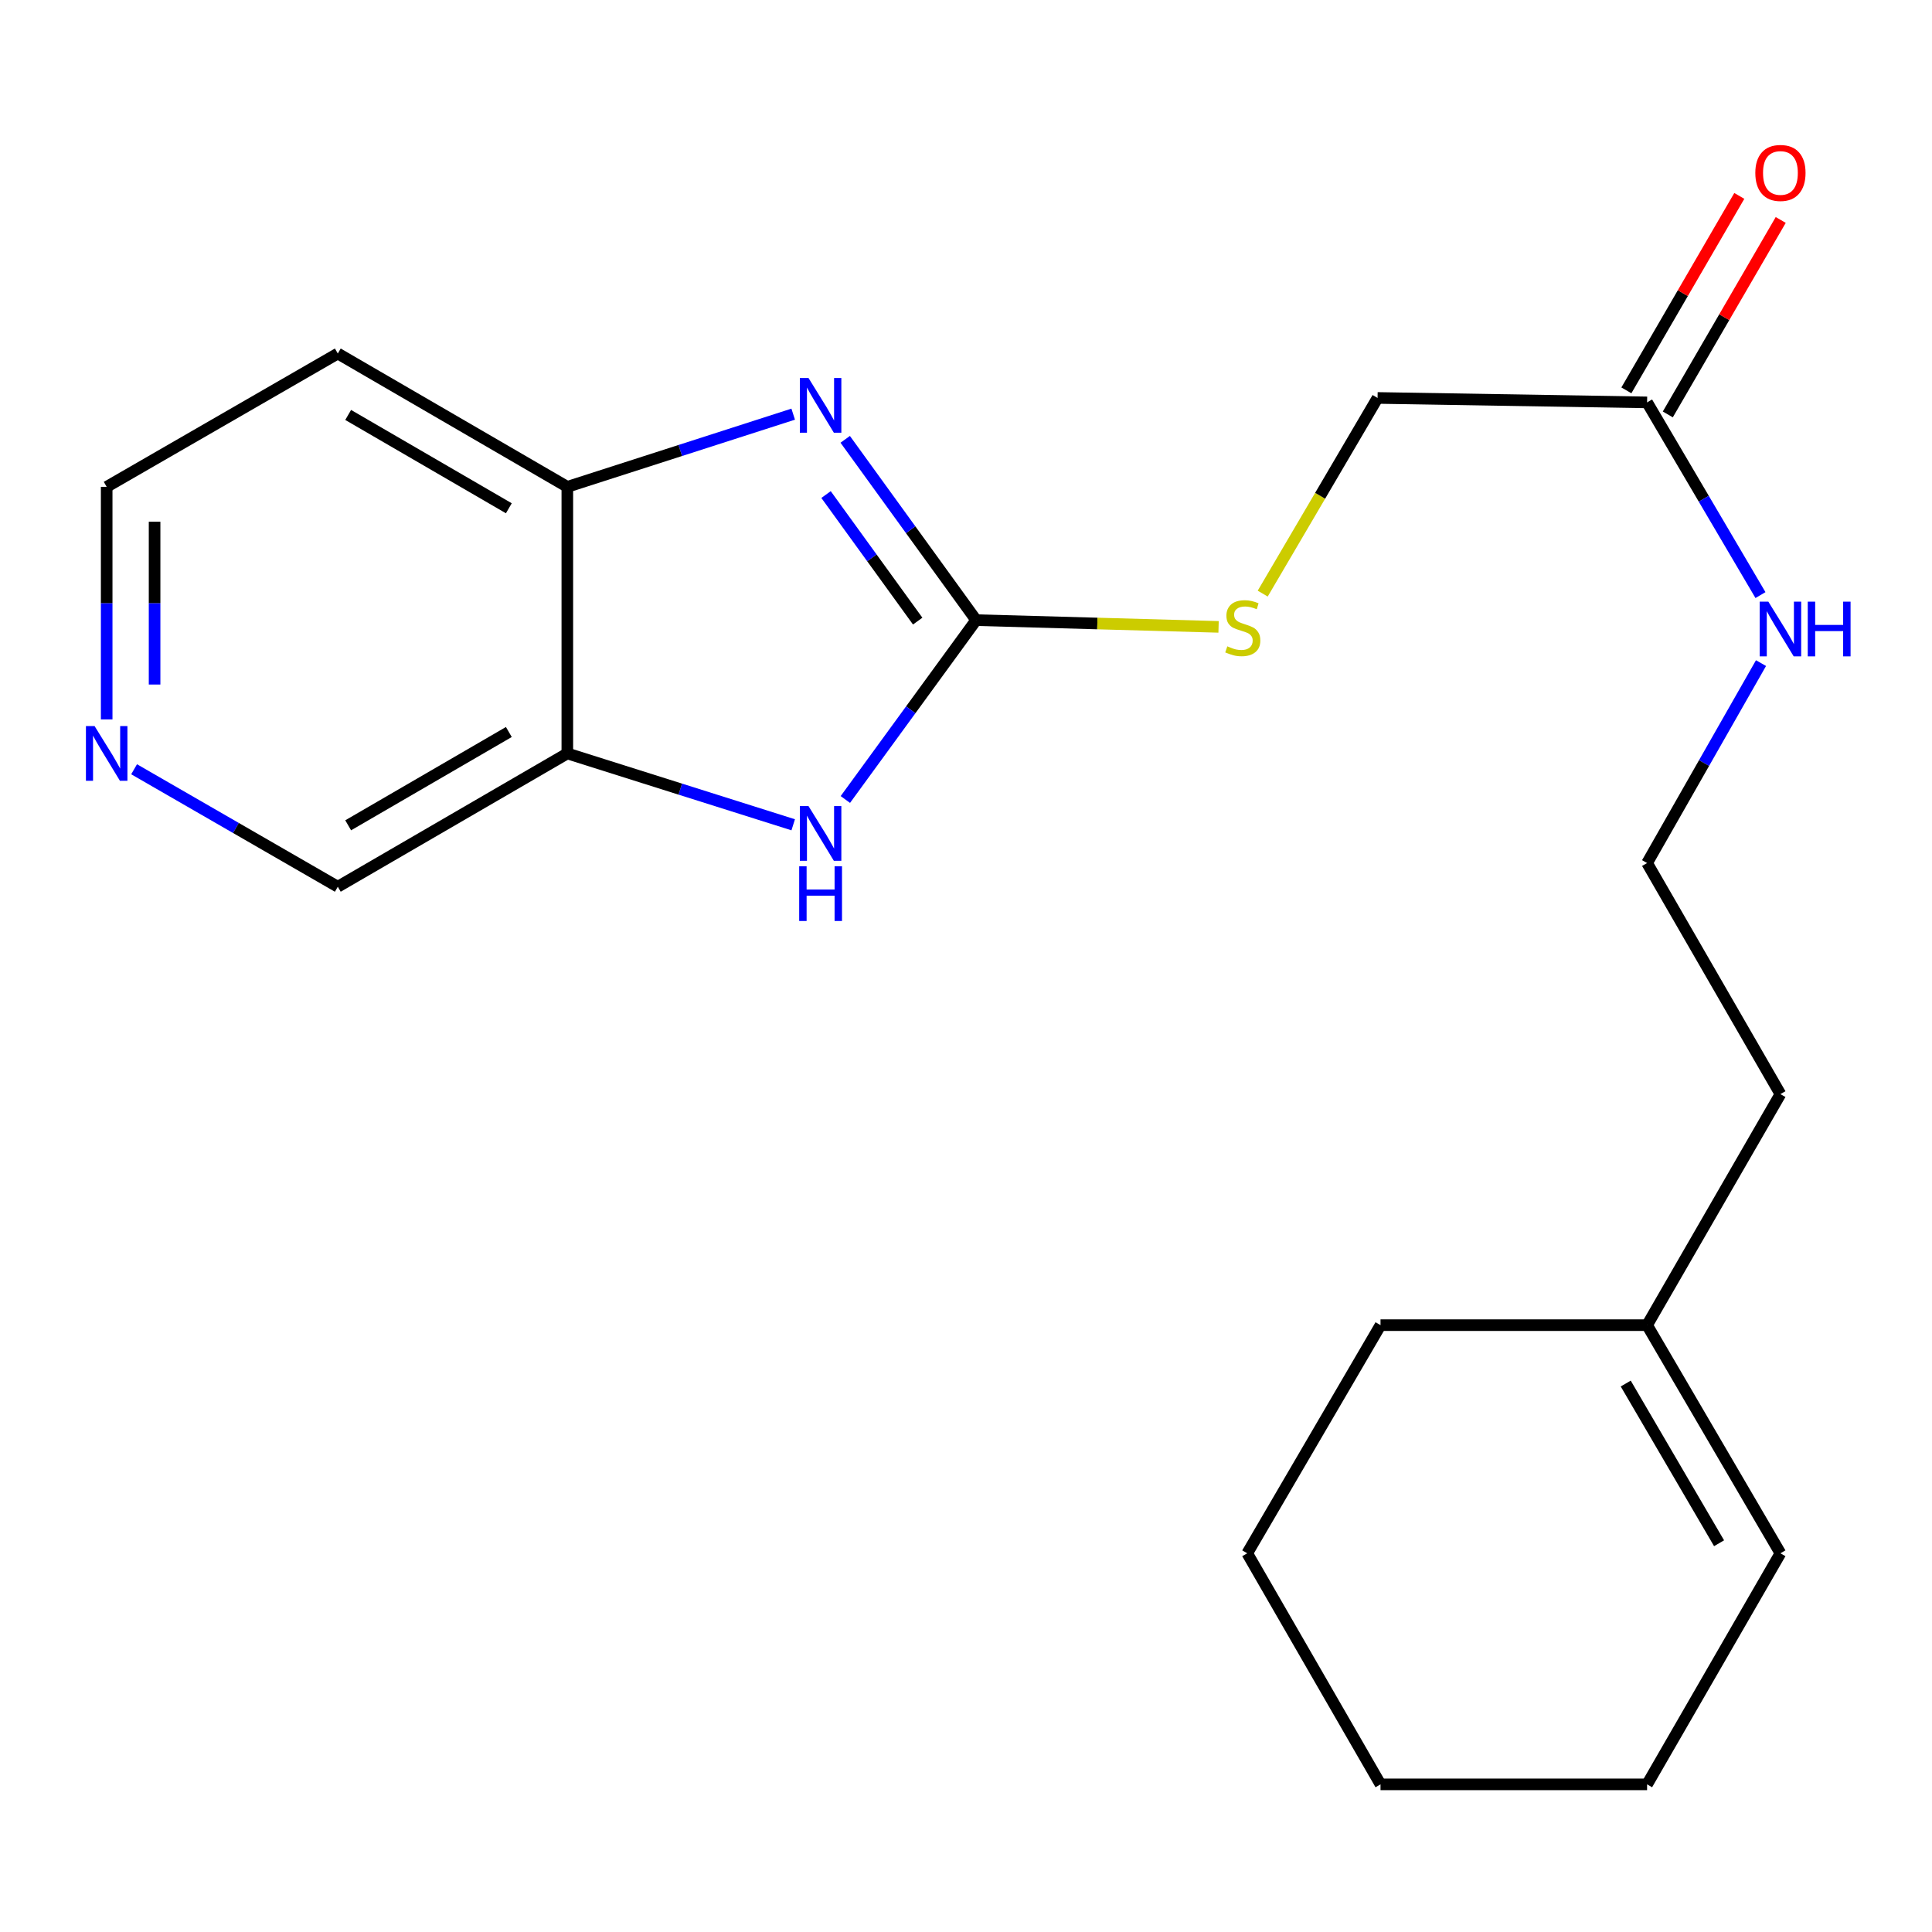 <?xml version='1.0' encoding='iso-8859-1'?>
<svg version='1.1' baseProfile='full'
              xmlns='http://www.w3.org/2000/svg'
                      xmlns:rdkit='http://www.rdkit.org/xml'
                      xmlns:xlink='http://www.w3.org/1999/xlink'
                  xml:space='preserve'
width='1000px' height='1000px' viewBox='0 0 1000 1000'>
<!-- END OF HEADER -->
<rect style='opacity:1.0;fill:#FFFFFF;stroke:none' width='1000' height='1000' x='0' y='0'> </rect>
<path class='bond-0' d='M 505.245,320.976 L 471.361,274.187' style='fill:none;fill-rule:evenodd;stroke:#000000;stroke-width:6px;stroke-linecap:butt;stroke-linejoin:miter;stroke-opacity:1' />
<path class='bond-0' d='M 471.361,274.187 L 437.478,227.397' style='fill:none;fill-rule:evenodd;stroke:#0000FF;stroke-width:6px;stroke-linecap:butt;stroke-linejoin:miter;stroke-opacity:1' />
<path class='bond-0' d='M 474.996,321.483 L 451.278,288.73' style='fill:none;fill-rule:evenodd;stroke:#000000;stroke-width:6px;stroke-linecap:butt;stroke-linejoin:miter;stroke-opacity:1' />
<path class='bond-0' d='M 451.278,288.73 L 427.56,255.978' style='fill:none;fill-rule:evenodd;stroke:#0000FF;stroke-width:6px;stroke-linecap:butt;stroke-linejoin:miter;stroke-opacity:1' />
<path class='bond-1' d='M 505.245,320.976 L 471.399,367.395' style='fill:none;fill-rule:evenodd;stroke:#000000;stroke-width:6px;stroke-linecap:butt;stroke-linejoin:miter;stroke-opacity:1' />
<path class='bond-1' d='M 471.399,367.395 L 437.554,413.813' style='fill:none;fill-rule:evenodd;stroke:#0000FF;stroke-width:6px;stroke-linecap:butt;stroke-linejoin:miter;stroke-opacity:1' />
<path class='bond-4' d='M 505.245,320.976 L 567.988,322.723' style='fill:none;fill-rule:evenodd;stroke:#000000;stroke-width:6px;stroke-linecap:butt;stroke-linejoin:miter;stroke-opacity:1' />
<path class='bond-4' d='M 567.988,322.723 L 630.732,324.471' style='fill:none;fill-rule:evenodd;stroke:#CCCC00;stroke-width:6px;stroke-linecap:butt;stroke-linejoin:miter;stroke-opacity:1' />
<path class='bond-3' d='M 410.556,214.369 L 352.102,233.178' style='fill:none;fill-rule:evenodd;stroke:#0000FF;stroke-width:6px;stroke-linecap:butt;stroke-linejoin:miter;stroke-opacity:1' />
<path class='bond-3' d='M 352.102,233.178 L 293.648,251.987' style='fill:none;fill-rule:evenodd;stroke:#000000;stroke-width:6px;stroke-linecap:butt;stroke-linejoin:miter;stroke-opacity:1' />
<path class='bond-2' d='M 410.562,426.911 L 352.105,408.445' style='fill:none;fill-rule:evenodd;stroke:#0000FF;stroke-width:6px;stroke-linecap:butt;stroke-linejoin:miter;stroke-opacity:1' />
<path class='bond-2' d='M 352.105,408.445 L 293.648,389.979' style='fill:none;fill-rule:evenodd;stroke:#000000;stroke-width:6px;stroke-linecap:butt;stroke-linejoin:miter;stroke-opacity:1' />
<path class='bond-13' d='M 293.648,389.979 L 174.846,458.968' style='fill:none;fill-rule:evenodd;stroke:#000000;stroke-width:6px;stroke-linecap:butt;stroke-linejoin:miter;stroke-opacity:1' />
<path class='bond-13' d='M 263.376,378.884 L 180.214,427.177' style='fill:none;fill-rule:evenodd;stroke:#000000;stroke-width:6px;stroke-linecap:butt;stroke-linejoin:miter;stroke-opacity:1' />
<path class='bond-21' d='M 293.648,389.979 L 293.648,251.987' style='fill:none;fill-rule:evenodd;stroke:#000000;stroke-width:6px;stroke-linecap:butt;stroke-linejoin:miter;stroke-opacity:1' />
<path class='bond-12' d='M 293.648,251.987 L 174.846,182.984' style='fill:none;fill-rule:evenodd;stroke:#000000;stroke-width:6px;stroke-linecap:butt;stroke-linejoin:miter;stroke-opacity:1' />
<path class='bond-12' d='M 263.374,263.079 L 180.212,214.777' style='fill:none;fill-rule:evenodd;stroke:#000000;stroke-width:6px;stroke-linecap:butt;stroke-linejoin:miter;stroke-opacity:1' />
<path class='bond-11' d='M 653.575,307.254 L 683.3,256.615' style='fill:none;fill-rule:evenodd;stroke:#CCCC00;stroke-width:6px;stroke-linecap:butt;stroke-linejoin:miter;stroke-opacity:1' />
<path class='bond-11' d='M 683.3,256.615 L 713.025,205.976' style='fill:none;fill-rule:evenodd;stroke:#000000;stroke-width:6px;stroke-linecap:butt;stroke-linejoin:miter;stroke-opacity:1' />
<path class='bond-5' d='M 852.532,208.276 L 713.025,205.976' style='fill:none;fill-rule:evenodd;stroke:#000000;stroke-width:6px;stroke-linecap:butt;stroke-linejoin:miter;stroke-opacity:1' />
<path class='bond-8' d='M 863.253,214.503 L 892.478,164.179' style='fill:none;fill-rule:evenodd;stroke:#000000;stroke-width:6px;stroke-linecap:butt;stroke-linejoin:miter;stroke-opacity:1' />
<path class='bond-8' d='M 892.478,164.179 L 921.703,113.855' style='fill:none;fill-rule:evenodd;stroke:#FF0000;stroke-width:6px;stroke-linecap:butt;stroke-linejoin:miter;stroke-opacity:1' />
<path class='bond-8' d='M 841.811,202.05 L 871.036,151.726' style='fill:none;fill-rule:evenodd;stroke:#000000;stroke-width:6px;stroke-linecap:butt;stroke-linejoin:miter;stroke-opacity:1' />
<path class='bond-8' d='M 871.036,151.726 L 900.26,101.402' style='fill:none;fill-rule:evenodd;stroke:#FF0000;stroke-width:6px;stroke-linecap:butt;stroke-linejoin:miter;stroke-opacity:1' />
<path class='bond-10' d='M 852.532,208.276 L 881.874,258.146' style='fill:none;fill-rule:evenodd;stroke:#000000;stroke-width:6px;stroke-linecap:butt;stroke-linejoin:miter;stroke-opacity:1' />
<path class='bond-10' d='M 881.874,258.146 L 911.215,308.015' style='fill:none;fill-rule:evenodd;stroke:#0000FF;stroke-width:6px;stroke-linecap:butt;stroke-linejoin:miter;stroke-opacity:1' />
<path class='bond-6' d='M 852.532,685.897 L 921.549,566.309' style='fill:none;fill-rule:evenodd;stroke:#000000;stroke-width:6px;stroke-linecap:butt;stroke-linejoin:miter;stroke-opacity:1' />
<path class='bond-9' d='M 852.532,685.897 L 921.549,803.983' style='fill:none;fill-rule:evenodd;stroke:#000000;stroke-width:6px;stroke-linecap:butt;stroke-linejoin:miter;stroke-opacity:1' />
<path class='bond-9' d='M 841.476,716.122 L 889.788,798.782' style='fill:none;fill-rule:evenodd;stroke:#000000;stroke-width:6px;stroke-linecap:butt;stroke-linejoin:miter;stroke-opacity:1' />
<path class='bond-17' d='M 852.532,685.897 L 714.554,685.897' style='fill:none;fill-rule:evenodd;stroke:#000000;stroke-width:6px;stroke-linecap:butt;stroke-linejoin:miter;stroke-opacity:1' />
<path class='bond-7' d='M 69.41,398.164 L 122.128,428.566' style='fill:none;fill-rule:evenodd;stroke:#0000FF;stroke-width:6px;stroke-linecap:butt;stroke-linejoin:miter;stroke-opacity:1' />
<path class='bond-7' d='M 122.128,428.566 L 174.846,458.968' style='fill:none;fill-rule:evenodd;stroke:#000000;stroke-width:6px;stroke-linecap:butt;stroke-linejoin:miter;stroke-opacity:1' />
<path class='bond-22' d='M 55.217,372.369 L 55.217,312.178' style='fill:none;fill-rule:evenodd;stroke:#0000FF;stroke-width:6px;stroke-linecap:butt;stroke-linejoin:miter;stroke-opacity:1' />
<path class='bond-22' d='M 55.217,312.178 L 55.217,251.987' style='fill:none;fill-rule:evenodd;stroke:#000000;stroke-width:6px;stroke-linecap:butt;stroke-linejoin:miter;stroke-opacity:1' />
<path class='bond-22' d='M 80.014,354.312 L 80.014,312.178' style='fill:none;fill-rule:evenodd;stroke:#0000FF;stroke-width:6px;stroke-linecap:butt;stroke-linejoin:miter;stroke-opacity:1' />
<path class='bond-22' d='M 80.014,312.178 L 80.014,270.044' style='fill:none;fill-rule:evenodd;stroke:#000000;stroke-width:6px;stroke-linecap:butt;stroke-linejoin:miter;stroke-opacity:1' />
<path class='bond-18' d='M 921.549,803.983 L 852.532,923.584' style='fill:none;fill-rule:evenodd;stroke:#000000;stroke-width:6px;stroke-linecap:butt;stroke-linejoin:miter;stroke-opacity:1' />
<path class='bond-14' d='M 911.495,343.223 L 882.013,394.965' style='fill:none;fill-rule:evenodd;stroke:#0000FF;stroke-width:6px;stroke-linecap:butt;stroke-linejoin:miter;stroke-opacity:1' />
<path class='bond-14' d='M 882.013,394.965 L 852.532,446.708' style='fill:none;fill-rule:evenodd;stroke:#000000;stroke-width:6px;stroke-linecap:butt;stroke-linejoin:miter;stroke-opacity:1' />
<path class='bond-15' d='M 174.846,182.984 L 55.217,251.987' style='fill:none;fill-rule:evenodd;stroke:#000000;stroke-width:6px;stroke-linecap:butt;stroke-linejoin:miter;stroke-opacity:1' />
<path class='bond-16' d='M 852.532,446.708 L 921.549,566.309' style='fill:none;fill-rule:evenodd;stroke:#000000;stroke-width:6px;stroke-linecap:butt;stroke-linejoin:miter;stroke-opacity:1' />
<path class='bond-19' d='M 714.554,685.897 L 645.565,803.983' style='fill:none;fill-rule:evenodd;stroke:#000000;stroke-width:6px;stroke-linecap:butt;stroke-linejoin:miter;stroke-opacity:1' />
<path class='bond-23' d='M 852.532,923.584 L 714.554,923.584' style='fill:none;fill-rule:evenodd;stroke:#000000;stroke-width:6px;stroke-linecap:butt;stroke-linejoin:miter;stroke-opacity:1' />
<path class='bond-20' d='M 645.565,803.983 L 714.554,923.584' style='fill:none;fill-rule:evenodd;stroke:#000000;stroke-width:6px;stroke-linecap:butt;stroke-linejoin:miter;stroke-opacity:1' />
<path  class='atom-1' d='M 418.479 195.646
L 427.759 210.646
Q 428.679 212.126, 430.159 214.806
Q 431.639 217.486, 431.719 217.646
L 431.719 195.646
L 435.479 195.646
L 435.479 223.966
L 431.599 223.966
L 421.639 207.566
Q 420.479 205.646, 419.239 203.446
Q 418.039 201.246, 417.679 200.566
L 417.679 223.966
L 413.999 223.966
L 413.999 195.646
L 418.479 195.646
' fill='#0000FF'/>
<path  class='atom-2' d='M 418.479 417.229
L 427.759 432.229
Q 428.679 433.709, 430.159 436.389
Q 431.639 439.069, 431.719 439.229
L 431.719 417.229
L 435.479 417.229
L 435.479 445.549
L 431.599 445.549
L 421.639 429.149
Q 420.479 427.229, 419.239 425.029
Q 418.039 422.829, 417.679 422.149
L 417.679 445.549
L 413.999 445.549
L 413.999 417.229
L 418.479 417.229
' fill='#0000FF'/>
<path  class='atom-2' d='M 413.659 448.381
L 417.499 448.381
L 417.499 460.421
L 431.979 460.421
L 431.979 448.381
L 435.819 448.381
L 435.819 476.701
L 431.979 476.701
L 431.979 463.621
L 417.499 463.621
L 417.499 476.701
L 413.659 476.701
L 413.659 448.381
' fill='#0000FF'/>
<path  class='atom-5' d='M 635.264 334.54
Q 635.584 334.66, 636.904 335.22
Q 638.224 335.78, 639.664 336.14
Q 641.144 336.46, 642.584 336.46
Q 645.264 336.46, 646.824 335.18
Q 648.384 333.86, 648.384 331.58
Q 648.384 330.02, 647.584 329.06
Q 646.824 328.1, 645.624 327.58
Q 644.424 327.06, 642.424 326.46
Q 639.904 325.7, 638.384 324.98
Q 636.904 324.26, 635.824 322.74
Q 634.784 321.22, 634.784 318.66
Q 634.784 315.1, 637.184 312.9
Q 639.624 310.7, 644.424 310.7
Q 647.704 310.7, 651.424 312.26
L 650.504 315.34
Q 647.104 313.94, 644.544 313.94
Q 641.784 313.94, 640.264 315.1
Q 638.744 316.22, 638.784 318.18
Q 638.784 319.7, 639.544 320.62
Q 640.344 321.54, 641.464 322.06
Q 642.624 322.58, 644.544 323.18
Q 647.104 323.98, 648.624 324.78
Q 650.144 325.58, 651.224 327.22
Q 652.344 328.82, 652.344 331.58
Q 652.344 335.5, 649.704 337.62
Q 647.104 339.7, 642.744 339.7
Q 640.224 339.7, 638.304 339.14
Q 636.424 338.62, 634.184 337.7
L 635.264 334.54
' fill='#CCCC00'/>
<path  class='atom-8' d='M 48.957 375.819
L 58.237 390.819
Q 59.157 392.299, 60.637 394.979
Q 62.117 397.659, 62.197 397.819
L 62.197 375.819
L 65.957 375.819
L 65.957 404.139
L 62.077 404.139
L 52.117 387.739
Q 50.957 385.819, 49.717 383.619
Q 48.517 381.419, 48.157 380.739
L 48.157 404.139
L 44.477 404.139
L 44.477 375.819
L 48.957 375.819
' fill='#0000FF'/>
<path  class='atom-9' d='M 908.549 89.513
Q 908.549 82.713, 911.909 78.913
Q 915.269 75.113, 921.549 75.113
Q 927.829 75.113, 931.189 78.913
Q 934.549 82.713, 934.549 89.513
Q 934.549 96.393, 931.149 100.313
Q 927.749 104.193, 921.549 104.193
Q 915.309 104.193, 911.909 100.313
Q 908.549 96.433, 908.549 89.513
M 921.549 100.993
Q 925.869 100.993, 928.189 98.113
Q 930.549 95.193, 930.549 89.513
Q 930.549 83.953, 928.189 81.153
Q 925.869 78.313, 921.549 78.313
Q 917.229 78.313, 914.869 81.113
Q 912.549 83.913, 912.549 89.513
Q 912.549 95.233, 914.869 98.113
Q 917.229 100.993, 921.549 100.993
' fill='#FF0000'/>
<path  class='atom-11' d='M 915.289 311.417
L 924.569 326.417
Q 925.489 327.897, 926.969 330.577
Q 928.449 333.257, 928.529 333.417
L 928.529 311.417
L 932.289 311.417
L 932.289 339.737
L 928.409 339.737
L 918.449 323.337
Q 917.289 321.417, 916.049 319.217
Q 914.849 317.017, 914.489 316.337
L 914.489 339.737
L 910.809 339.737
L 910.809 311.417
L 915.289 311.417
' fill='#0000FF'/>
<path  class='atom-11' d='M 935.689 311.417
L 939.529 311.417
L 939.529 323.457
L 954.009 323.457
L 954.009 311.417
L 957.849 311.417
L 957.849 339.737
L 954.009 339.737
L 954.009 326.657
L 939.529 326.657
L 939.529 339.737
L 935.689 339.737
L 935.689 311.417
' fill='#0000FF'/>
</svg>
